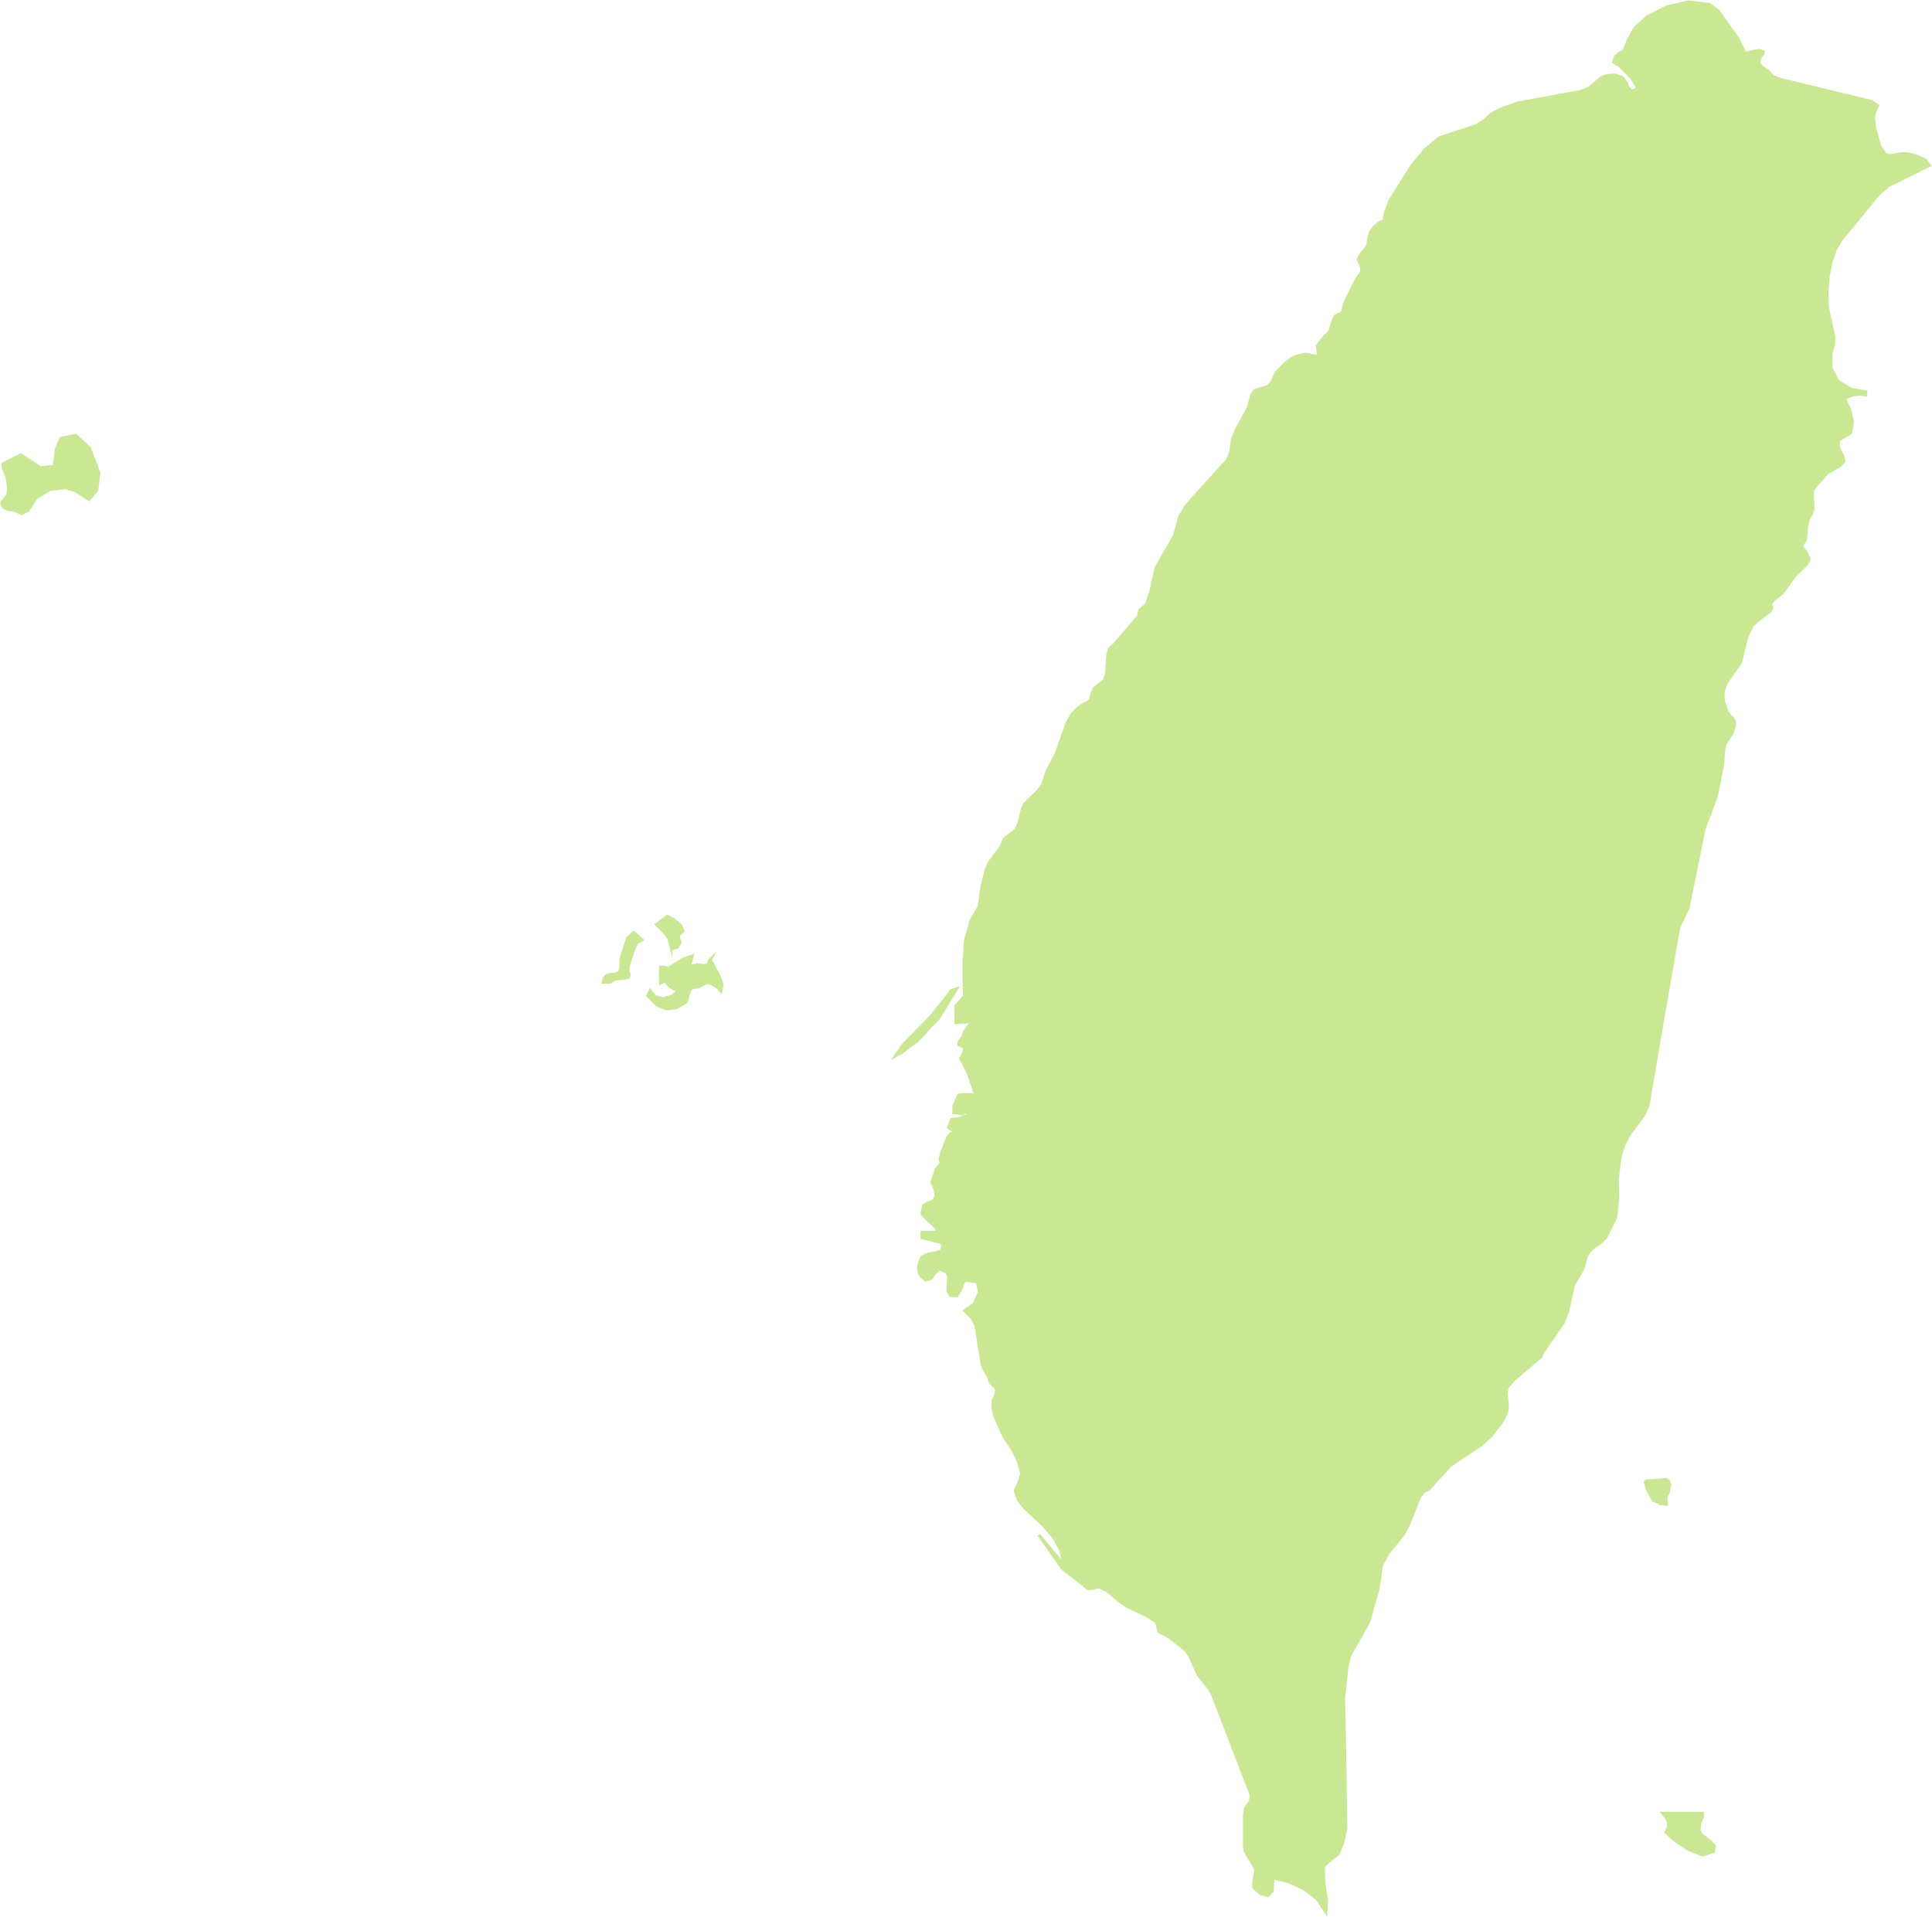 <svg xmlns="http://www.w3.org/2000/svg" id="Layer_2" viewBox="0 0 911.04 903.96"><defs><style>.cls-1{fill:#cae894;stroke:#cae894;stroke-miterlimit:10;stroke-width:1.48px;}</style></defs><g id="Korea_del_sud"><g id="features"><path id="TW" class="cls-1" d="M885.59,91.74l-17.32,21.22-2.7,4.4-2.2,6.31-1.4,7.11-.5,7.11.2,6.91,3.1,14.41-.2,3.6-1.3,3.7.2,7.51,3.2,5.81,6.01,3.7,7.11,1.4v1.27l-3.01-.3-2.91.3-2.41.8-1.71,1.21,2.41,4.72,1.31,6.03-.8,5.23-5.53,3.22-.4,2.31.7,2.71,1.51,2.61.6,2.61-2.31,2.21-5.83,3.32-6.53,7.54-.3,2.91.4,6.53-1,2.51-1.21,2.11-.8,3.01-.5,5.93-.5,1.51-.9,1.21-.5,1.31,1,1.51.2.2.6.7.8,1.41.7,1.41.2,1-1.31,2.21-5.43,5.33-5.83,8.04-4.32,3.42-1.41,1.91.7,1.91-.8,1.41-6.23,4.72-2.31,2.21-2.61,5.63-2.71,11.46-6.93,10.05-1.41,4.12.2,4.42,1.71,4.92,1.41,2.01,1.21,1,.8,1.31v2.24l-1,3.31-3.41,5.31-.7,3.31-.3,5.91-3,15.12-5.91,15.93-7.51,37.16-4.41,9.11-10.32,59.6-4.21,24.54-2.1,4.51-6.51,8.71-2.5,4.61-1.9,5.71-1.4,10.62.2,9.42-.9,8.91-4.61,9.32-1.9,2-4.41,3.21-2,2-1,2.1-1.5,5.41-4.51,7.91-2.7,12.12-2,5.41-9.52,13.82-1.2,2.5-12.92,10.92-3,3.61-.5,2.4.6,5.81-.1,2.6-1.2,3-2,3.31-4.41,5.61-4.41,4.11-14.92,10.02-10.02,11.02-2.5,1.3-1.9,2.5-4.91,12.52-2.4,4.71-7.51,9.32-3,5.51-1.7,11.42-4.51,15.63-8.81,15.53-1.3,5.31-1.6,14.92.3,13.62.79,47.68-1.49,6.74-2.28,5.55-3.17,2.28-3.67,3.37.2,7.73,1.29,8.33-.3,5.45-4.16-6.25-6.25-4.76-7.24-3.27-7.34-1.78-.3,6.15-2.08,2.18-3.17-.79-3.37-2.88-.2-2.18,1.19-6.45-5.06-8.43-.4-2.28v-15.26l.5-2.89,2.3-3.29.5-2.79-18.46-47.81-1.5-2.59-5.09-6.39-4.09-9.08-1.9-2.69-7.49-5.89-2.99-1.8-1-.3-1.1-.7-.8-3.49-.6-1.2-4.09-2.69-9.28-4.39-4.19-2.89-4.49-3.89-2-1.3-2.69-1.2-1.5.1-1.7.6-2,.1-12.08-9.48-11.28-15.87,11.88,14.27-1.4-6.79-2-3.79-1.6-2.89-4.89-5.59-8.38-7.78-3.19-3.89-1.5-4.39,2-4.29,1.1-3.79-1.5-5.39-2.4-5.19-4.59-7.09-4.29-9.48-.9-4.19.1-2.69,1.4-3.39.3-2.2-.5-1.2-1.2-.9-1.3-1.2-.5-2.1-2.59-4.59-.7-1.8-2-12.58-.9-5.79-1.7-3.39-3.59-3.59,4.39-3.19,2.5-5.59-1-4.89-5.89-.8-1.1,1.7-1,3.09-1.6,2.5-3.09-.1-1.2-2.1.4-6.49-.7-2.2-3.79-1.7-2.1,1.9-1.8,2.69-2.5.7-2.69-2.4-.7-3.19.6-3.09,1.1-2.2,2.79-1.4,3.39-.5,2.89-.9.9-2.79-1.3-1.4-8.68-2.2v-2.42l7.3-.1-.7-2.4-4-3.41-2.6-3,.7-3.71,2.3-1.4,2.5-.8,1.2-2.4-.7-3.61-1.3-3,.9-2.7,1.3-3.51,2.1-2.4-.5-2.1.5-2.1,3.1-8.31,1.5-1.6,2.4-.6-3.5-2.4,1.5-3.71,3.5-.3,3.1-1.3,1.3.4-.8-2.9-2.1,1.5-1.7-.5-2.3-.1v-3l2.3-5.31,3.4-.2h4.54l-3.24-9.7-3.71-7.4,1.71-3.4v-1.8l-2.67-1.4.38-1.6,1.52-1.9.76-2.4,3.62-4.9-7.62.5-.1-7.71,4.1-4.68-.2-15.05.7-11.41,2.6-9.11,4-7.11,1.2-9.31,2.1-8.21,1.2-2.7,5.71-7.61,1-2.5.7-1.4,5.2-4,1.4-2.8,1.6-6.61,1.1-2.8,6.51-6.31,1.9-2.6,2.5-7.21,3.9-7.21,5.3-15.01,2.5-4.3,2.8-2.8,2.3-1.6,2.1-.9,1.4-1.4.6-2.7,1.1-2.6,4.7-3.7,1.1-2.9.6-9.31.8-2.6,2.5-2.4,10.51-12.31.6-.7.7-3,3.1-2.6,2-5.91,2.6-11.51,8.61-15.01,2.6-9.21,3.1-5.1,12.31-13.71,6.81-7.41,1.7-3.8.8-6.11,2.1-5.2,5.41-9.71,1.5-5.81,1.5-2.4,6.21-1.9,1.8-2,1.1-2.4,1.2-2.3,3.9-4.1,4.3-3.1,5.2-1.4,6.61,1.3-.8-5.1,2.5-3.4,3.4-3.5,1.7-5.41.8-1.7,3.3-1.6,1.4-5,5.2-10.61,2-2.8.7-1.4-.1-1.6-.6-1.7-1-2.1,1.4-2.7,1.6-1.7.1-.1,1.4-2.1.5-3.6.8-2.7,1.9-2.6,2.5-2,2.3-.8-.2-1.2.6-2.7,2.1-5.61,1.9-3.1,8.31-13.21,6.41-7.71,6.71-5.61,17.12-5.61,4-2.5,3.4-3.1,4.2-2.2,8.31-3,18.72-3.4,10.41-1.9,4.4-1.7,5.71-4.8,1.8-.8,2.1-.4,2.8-.1,3.2,1.1,1.8,2.5,1.1,2.5,1.5,1.5,3.2-1.3-3.4-5.3-5.41-5.51-2.8-1.7.8-2.5,1.7-1.5,1.8-.8.7-.8,1.9-4.8,3-5.51,6.11-5.51,8.91-4.5,10.21-2.4,10.11,1.2,4.1,3.2,9.31,13.11,3.4,6.91,1-.4,2.5-.7,2.9-.4,2,.6-.1.8-1,1.2-.9,1.7.1,2,1,1.2,3.4,2.4.7.9,1.6,1.6,3.6,1.3,42.54,10.31,3,1.9-1.5,3.4-.4,2.7.6,4.8,2.3,8.11,2.4,3.8,2,.9,6.51-1,3.3.3,3.9,1.1,3.5,1.7,1.8,2.4-19.12,9.51-5.2,4.4h0ZM801.96,865.12l4.41,3.3,1.95,2.2-.31,2.6-5.13,1.6-7.08-2.8-6.36-4.4-3.79-3.4,1.13-2.5v-2.4l-1.03-2.1-1.64-2h18.67v1.6l-.51,1-.82,2.3-.31,2.6.82,2.4h0ZM28.72,206.77l7-1.4,6.5,6,4.4,11.7-1,8.1-3.6,4.3-6.3-4-4.7-1.5-7.5.8-6.6,4.1-3.6,5.7-3.1,1.6-3.7-1.7-2.5-.2-2.2-1-1-1.9.3-.7,2.1-2.6.6-1.1.2-1.9-.1-2.3-.7-4.1-1.6-3.8-.2-2,1.4-.8,7-3.5,9.3,6.1,6.5-.7,1-8.2,2.1-5h0ZM334.89,452.72l4.4,8,1.2,3.8-.6,2.8-1.7-1.9-2.4-1.5-2.6-.6-3.7,2.1-2.6.3-1.3.7-.7,1.4-1,3.8-.6,1.1-4.4,2.5-4.5.6-4.4-1.7-4.5-4.5,1.1-2.3,2.5,2.9,3.7.8,4-1.1,3.3-2.6-2.3-.9-1.7-1.1-1.5-1.5-1.3-2-.5.9v.2l-.2.2-1,.5-.2-3.7.2-3.7h1.7l1.9.5,6.9-4.3,4.3-1.5-1.1,4.1-.5,1.2,3.7-1.2,2.9.4,2.1-.2,1.4-2.5h0ZM292.79,452.32l3.1-9.6,2.9-2.9,3.9,3.4-2.4,1.4-1.6,3.4-2.5,7.8-.1,2.1.6,1.8-.3,1.2-2.8.5-2,.1-1.4.2-1.2.6-1.2.9h-3.4l.6-1.9,1.1-1.2,1.7-.5,2.4-.2,2-.8.6-1.9v-4.4h0ZM316.32,445.97l-.8-3.2-1.9-2.7-4-4.1,5.1-3.8,3.1,1.7,3,2.5,1.2,2.7-2.3,2.2,1,3.3-1.4,2.1-2,.6-1-1.3h0ZM777.09,703.02l-1.2-3.9.5-.6,9.3-.7,1,.6.7,1.8-.7,3.7-.9,1.5-.3,1.5.3,1.5v1l-.7-.2h-1.6l-.9-.2-.4-.5-2.4-.9-2.7-4.6h0ZM425.92,492.77l12.9-13.1,9.9-12.5,2.3-.7-8.4,13.6-4.1,4.2-2.8,3.3-3.5,3.5-2.7,1.9-4.2,3.3-2.9,1.6,3.5-5.1h0Z"></path></g></g></svg>
